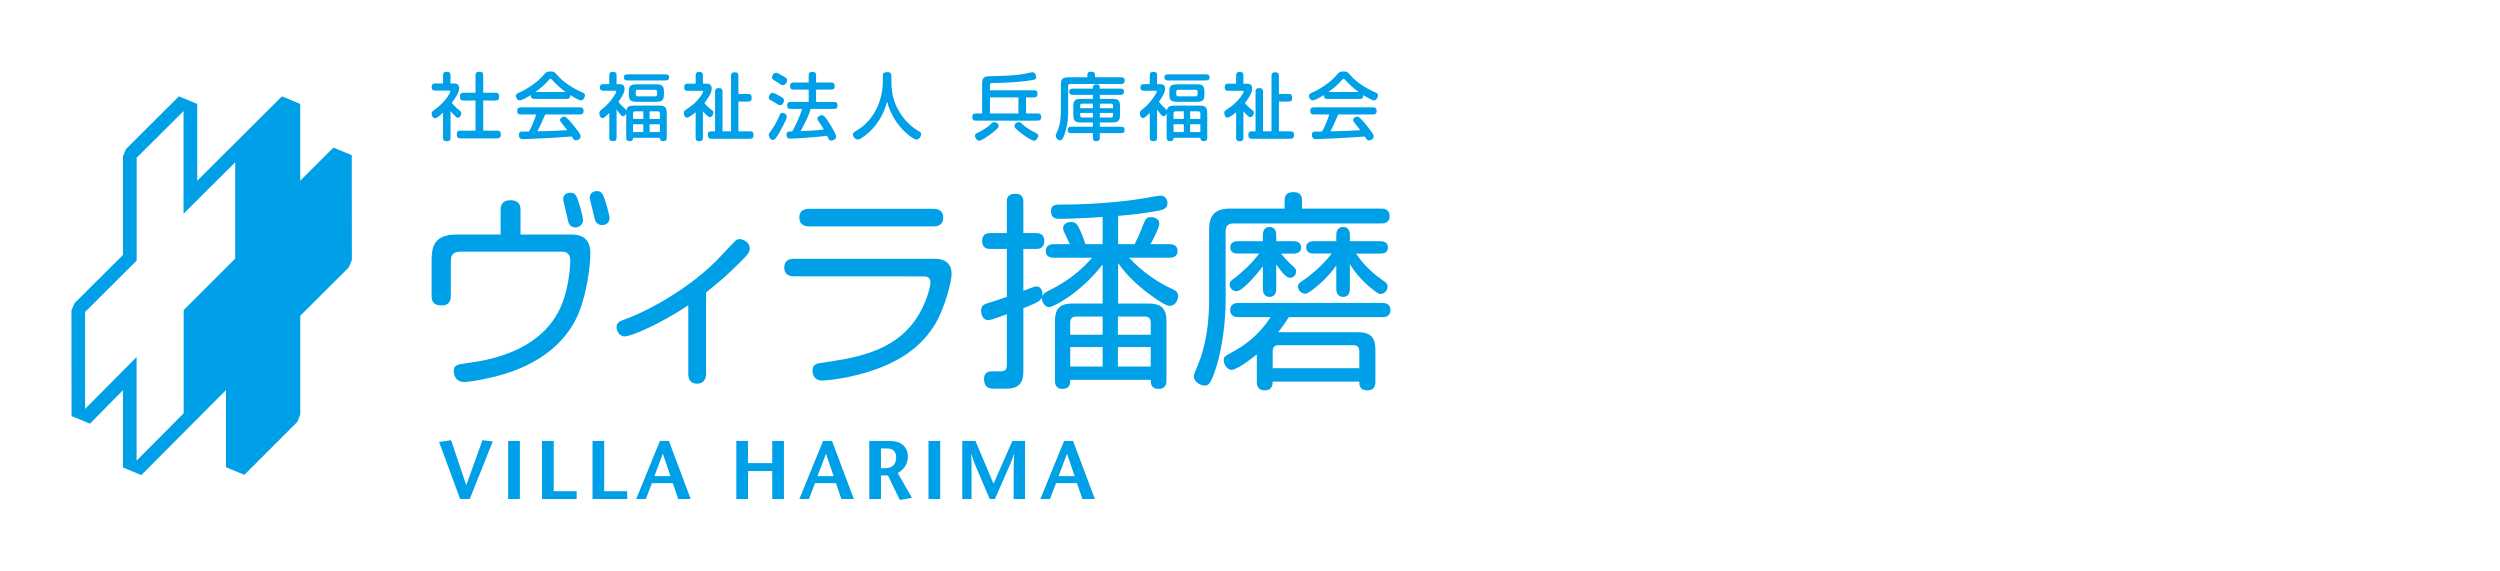 <?xml version="1.0" encoding="utf-8"?>
<!-- Generator: Adobe Illustrator 15.1.0, SVG Export Plug-In . SVG Version: 6.00 Build 0)  -->
<!DOCTYPE svg PUBLIC "-//W3C//DTD SVG 1.1//EN" "http://www.w3.org/Graphics/SVG/1.1/DTD/svg11.dtd">
<svg version="1.1" id="レイヤー_1" xmlns="http://www.w3.org/2000/svg" xmlns:xlink="http://www.w3.org/1999/xlink" x="0px"
	 y="0px" width="350px" height="80px" viewBox="0 0 350 80" enable-background="new 0 0 350 80" xml:space="preserve">
<g>
	<path fill="#00A0E9" d="M49.245,21.727l-2.568-1.062c0,0-3.765,3.759-4.642,4.631V14.553l-2.569-1.064
		c0,0-10.845,10.808-11.852,11.813V14.553l-2.562-1.064l-0.16,0.153l-7.25,7.222l-0.423,1.017v13.806
		c-0.187,0.186-6.794,6.77-6.794,6.77l-0.424,1.021l0.017,14.772l2.576,1.061c0,0,3.744-3.79,4.625-4.681v10.819l2.569,1.063
		c0,0,10.834-10.888,11.844-11.9v10.797l2.575,1.068l7.403-7.399l0.426-1.016V44.206c0.185-0.183,6.803-6.78,6.803-6.78l0.423-1.018
		L49.245,21.727z M32.925,36.208c-0.19,0.187-7.21,7.2-7.21,7.2V57.86c-0.171,0.172-5.663,5.689-6.593,6.629V49.986
		c0,0-6.265,6.311-7.21,7.263V43.674c0.186-0.184,7.223-7.197,7.223-7.197V22.079c0.175-0.169,5.636-5.608,6.561-6.53v14.375
		c0,0,6.286-6.26,7.23-7.199V36.208z"/>
	<path fill="#00A0E9" d="M63.079,19.111c0,0.369-0.011,0.656-0.492,0.656c-0.564,0-0.564-0.235-0.564-0.656V15.77
		c-0.307,0.287-0.84,0.789-1.106,0.789c-0.379,0-0.492-0.492-0.492-0.666c0-0.235,0.144-0.338,0.482-0.584
		c1.527-1.087,2.142-2.368,2.142-2.501c0-0.123-0.112-0.123-0.185-0.123h-1.763c-0.358,0-0.666,0-0.666-0.482
		c0-0.522,0.276-0.522,0.666-0.522h0.922v-0.974c0-0.359,0-0.656,0.503-0.656c0.543,0,0.543,0.256,0.543,0.656v0.974h0.451
		c0.216,0,0.769,0,0.769,0.677c0,0.574-0.553,1.404-1.045,2.06c0.123,0.144,0.358,0.42,0.881,0.861
		c0.4,0.338,0.451,0.379,0.451,0.594c0,0.287-0.215,0.605-0.461,0.605c-0.175,0-0.226-0.052-0.625-0.462
		c-0.216-0.215-0.267-0.276-0.41-0.44V19.111z M66.574,12.982v-2.265c0-0.431,0-0.667,0.574-0.667c0.502,0,0.502,0.297,0.502,0.656
		v2.275h1.567c0.431,0,0.656,0,0.656,0.584c0,0.512-0.286,0.512-0.656,0.512H67.65v4.213h1.804c0.43,0,0.656,0,0.656,0.583
		c0,0.461-0.236,0.502-0.656,0.502h-4.838c-0.431,0-0.656,0-0.656-0.574c0-0.512,0.287-0.512,0.656-0.512h1.958v-4.213h-1.518
		c-0.431,0-0.655,0-0.655-0.584c0-0.512,0.286-0.512,0.655-0.512H66.574z"/>
	<path fill="#00A0E9" d="M74.979,13.854c-0.359,0-0.688,0-0.656-0.543c-0.41,0.246-1.23,0.738-1.559,0.738
		c-0.338,0-0.543-0.358-0.543-0.615c0-0.225,0.133-0.338,0.502-0.492c1.024-0.441,2.562-1.445,3.382-2.439
		C76.372,10.174,76.515,10,77.059,10c0.522,0,0.655,0.164,0.963,0.522c0.923,1.066,2.276,1.886,3.577,2.45
		c0.205,0.092,0.298,0.194,0.298,0.39c0,0.194-0.195,0.696-0.585,0.696c-0.143,0-0.338-0.092-0.892-0.399
		c-0.205-0.112-0.399-0.236-0.594-0.349c0.03,0.543-0.287,0.543-0.656,0.543H74.979z M76.331,16.026
		c-0.595,1.353-0.748,1.681-1.097,2.357c2.07-0.051,2.214-0.051,4.182-0.153c-0.215-0.287-0.451-0.594-0.861-1.107
		c-0.071-0.092-0.144-0.205-0.144-0.317c0-0.318,0.369-0.472,0.574-0.472c0.194,0,0.308,0.112,0.451,0.256
		c0.267,0.266,0.759,0.769,1.547,1.865c0.298,0.41,0.308,0.482,0.308,0.615c0,0.42-0.45,0.584-0.666,0.584
		c-0.205,0-0.256-0.061-0.584-0.543c-2.604,0.205-6.354,0.369-6.806,0.369c-0.297,0-0.595-0.102-0.595-0.615
		c0-0.276,0.154-0.42,0.318-0.431c0.184-0.01,0.543-0.021,1.117-0.021c0.512-0.973,0.819-1.854,0.993-2.388h-2.183
		c-0.338,0-0.481-0.154-0.481-0.513s0.205-0.481,0.481-0.481h8.292c0.339,0,0.522,0.102,0.522,0.512
		c0,0.359-0.194,0.482-0.522,0.482H76.331z M79.19,12.879c-0.687-0.481-1.302-1.056-1.886-1.681
		c-0.123-0.133-0.175-0.174-0.236-0.174s-0.102,0.02-0.235,0.184c-0.543,0.636-1.199,1.179-1.876,1.67H79.19z"/>
	<path fill="#00A0E9" d="M86.642,11.783c0.327,0,0.799,0,0.799,0.646c0,0.369-0.112,0.748-0.861,1.835
		c0.358,0.44,0.431,0.522,0.954,0.994c0.081,0.072,0.133,0.133,0.163,0.195c0.083-0.543,0.431-0.667,1.035-0.667h3.394
		c0.82,0,1.22,0.062,1.22,1.066v3.259c0,0.338,0,0.646-0.461,0.646c-0.463,0-0.503-0.256-0.503-0.461H88.63
		c0,0.124-0.011,0.461-0.461,0.461c-0.503,0-0.503-0.256-0.503-0.646v-3.218c-0.113,0.287-0.328,0.379-0.451,0.379
		c-0.174,0-0.287-0.083-0.892-0.953v3.792c0,0.359,0,0.646-0.471,0.646c-0.554,0-0.554-0.215-0.554-0.646v-3.291
		c-0.205,0.205-0.359,0.329-0.554,0.503c-0.104,0.092-0.235,0.205-0.39,0.205c-0.308,0-0.451-0.389-0.451-0.676
		c0-0.256,0.093-0.328,0.513-0.667c1.127-0.912,1.876-2.224,1.876-2.357c0-0.123-0.104-0.123-0.164-0.123h-1.497
		c-0.328,0-0.646,0-0.646-0.441c0-0.482,0.287-0.482,0.646-0.482h0.667v-1.055c0-0.37,0-0.656,0.471-0.656
		c0.554,0,0.554,0.225,0.554,0.656v1.055H86.642z M93.037,10.41c0.349,0,0.635,0,0.635,0.441c0,0.41-0.317,0.41-0.635,0.41h-5.043
		c-0.349,0-0.646,0-0.646-0.441c0-0.41,0.327-0.41,0.646-0.41H93.037z M89.255,14.253c-0.82,0-1.22-0.062-1.22-1.066
		c0-0.963,0-1.384,1.066-1.384h2.634c0.819,0,1.22,0.062,1.22,1.066c0,0.963,0,1.383-1.066,1.383H89.255z M90.064,15.585h-1.169
		c-0.122,0-0.266,0.062-0.266,0.267v0.799h1.435V15.585z M88.63,18.486h1.435v-1.086H88.63V18.486z M89.265,12.572
		c-0.123,0-0.256,0.051-0.256,0.256v0.39c0,0.123,0.052,0.267,0.256,0.267h2.46c0.123,0,0.267-0.062,0.267-0.267v-0.39
		c0-0.123-0.062-0.256-0.267-0.256H89.265z M90.946,16.651h1.435v-0.799c0-0.205-0.144-0.267-0.267-0.267h-1.168V16.651z
		 M90.946,18.486h1.435v-1.086h-1.435V18.486z"/>
	<path fill="#00A0E9" d="M98.408,11.711h0.316c0.462,0,0.913,0,0.913,0.707c0,0.605-0.564,1.445-1.016,2.009
		c0.298,0.379,0.688,0.748,1.035,0.984c0.185,0.123,0.216,0.236,0.216,0.359c0,0.195-0.144,0.625-0.481,0.625
		c-0.175,0-0.308-0.102-0.636-0.43c-0.134-0.133-0.235-0.257-0.348-0.39v3.536c0,0.42,0,0.656-0.544,0.656
		c-0.472,0-0.472-0.297-0.472-0.656v-3.403c-0.317,0.267-0.942,0.759-1.199,0.759c-0.317,0-0.461-0.39-0.461-0.656
		c0-0.246,0.123-0.349,0.338-0.481c1.712-1.045,2.378-2.389,2.378-2.48c0-0.133-0.093-0.133-0.153-0.133h-1.855
		c-0.41,0-0.646,0-0.646-0.533c0-0.471,0.287-0.471,0.646-0.471h0.953v-0.984c0-0.42,0-0.656,0.533-0.656
		c0.482,0,0.482,0.297,0.482,0.656V11.711z M102.343,18.383v-7.605c0-0.43,0-0.656,0.554-0.656c0.481,0,0.481,0.288,0.481,0.656
		v2.378h1.21c0.431,0,0.645,0,0.645,0.574c0,0.492-0.276,0.492-0.645,0.492h-1.21v4.161h1.456c0.42,0,0.655,0,0.655,0.564
		c0,0.481-0.287,0.481-0.655,0.481H99.75c-0.42,0-0.646,0-0.646-0.564c0-0.482,0.276-0.482,0.646-0.482h0.358v-5.381
		c0-0.399,0-0.666,0.543-0.666c0.503,0,0.503,0.308,0.503,0.666v5.381H102.343z"/>
	<path fill="#00A0E9" d="M107.631,18.896c0-0.195,0.083-0.297,0.287-0.554c0.481-0.604,0.943-1.558,1.179-2.101
		c0.133-0.308,0.205-0.452,0.44-0.452c0.277,0,0.615,0.206,0.615,0.574c0,0.349-0.963,2.07-1.046,2.204
		c-0.491,0.84-0.655,1.024-0.87,1.024C107.815,19.593,107.631,19.101,107.631,18.896 M108.153,12.993
		c0.154,0,0.595,0.215,0.953,0.42c0.544,0.308,0.657,0.4,0.657,0.635c0,0.277-0.216,0.687-0.564,0.687
		c-0.112,0-0.226-0.061-0.308-0.112c-0.421-0.277-0.604-0.38-0.984-0.584c-0.204-0.113-0.297-0.226-0.266-0.44
		C107.652,13.525,107.775,12.993,108.153,12.993 M109.281,11.813c-0.113-0.071-0.39-0.266-0.461-0.307
		c-0.677-0.39-0.748-0.451-0.748-0.667c0-0.184,0.174-0.646,0.584-0.646c0.112,0,0.164,0.01,0.481,0.185
		c0.942,0.513,1.065,0.594,1.065,0.861c0,0.246-0.266,0.687-0.604,0.687C109.466,11.927,109.354,11.865,109.281,11.813
		 M113.504,15.248c-0.194,0.594-0.502,1.465-1.414,3.115c1.271-0.051,2.266-0.112,3.249-0.225c-0.195-0.328-0.39-0.656-0.605-0.963
		c-0.245-0.349-0.286-0.41-0.286-0.574c0-0.247,0.308-0.472,0.594-0.472c0.257,0,0.369,0.144,0.451,0.247
		c0.062,0.071,0.481,0.604,0.984,1.476c0.164,0.287,0.584,1.025,0.584,1.25c0,0.42-0.451,0.574-0.687,0.574
		c-0.267,0-0.308-0.072-0.585-0.676c-1.608,0.246-4.837,0.41-5.175,0.41c-0.257,0-0.503-0.113-0.503-0.553
		c0-0.287,0.145-0.39,0.236-0.41c0.133-0.031,0.461-0.052,0.573-0.052c0.667-1.188,1.057-2.183,1.385-3.146h-1.446
		c-0.41,0-0.656,0-0.656-0.523c0-0.461,0.308-0.461,0.656-0.461h2.357v-1.722h-1.947c-0.41,0-0.655,0-0.655-0.523
		c0-0.471,0.297-0.471,0.655-0.471h1.947v-0.83c0-0.39,0-0.656,0.533-0.656c0.502,0,0.502,0.297,0.502,0.656v0.83h1.958
		c0.399,0,0.646,0,0.646,0.532c0,0.462-0.297,0.462-0.646,0.462h-1.958v1.722h2.348c0.399,0,0.646,0,0.646,0.522
		c0,0.461-0.297,0.461-0.646,0.461H113.504z"/>
	<path fill="#00A0E9" d="M124.799,11.414c0,2.019,0.542,3.198,0.87,3.813c0.411,0.758,1.251,2.122,2.809,3.054
		c0.38,0.226,0.492,0.297,0.492,0.492c0,0.256-0.235,0.759-0.666,0.759c-0.349,0-1.056-0.564-1.425-0.892
		c-1.312-1.168-2.225-2.706-2.686-4.407c-0.481,1.866-1.518,3.546-3.044,4.715c-0.625,0.481-0.84,0.584-1.065,0.584
		c-0.38,0-0.677-0.441-0.677-0.708c0-0.235,0.144-0.317,0.358-0.44c0.574-0.329,1.988-1.209,2.932-3.116
		c0.769-1.537,0.902-3.126,0.902-3.813v-0.696c0-0.482,0.03-0.656,0.676-0.656c0.451,0,0.523,0.266,0.523,0.656V11.414z"/>
	<path fill="#00A0E9" d="M137.496,15.883v-4.008c0-0.932,0.144-1.189,1.097-1.209c2.316-0.042,3.793-0.092,5.31-0.431
		c0.338-0.072,0.533-0.123,0.636-0.123c0.378,0,0.522,0.451,0.522,0.697c0,0.328-0.216,0.369-1.138,0.493
		c-1.188,0.163-2.891,0.317-5.063,0.317c-0.205,0-0.267,0.133-0.267,0.266v0.749h5.996c0.42,0,0.656,0,0.656,0.533
		c0,0.472-0.298,0.472-0.656,0.472h-0.943v2.245h1.456c0.42,0,0.655,0,0.655,0.533c0,0.472-0.297,0.472-0.655,0.472h-8.323
		c-0.42,0-0.655,0-0.655-0.533c0-0.471,0.297-0.471,0.655-0.471H137.496z M139.105,18.455c-0.718,0.584-1.712,1.25-2.04,1.25
		c-0.287,0-0.573-0.43-0.573-0.687c0-0.225,0.123-0.297,0.235-0.348c0.594-0.308,1.404-0.728,1.988-1.303
		c0.153-0.153,0.297-0.276,0.472-0.276c0.153,0,0.317,0.072,0.43,0.165c0.176,0.153,0.195,0.267,0.195,0.399
		C139.812,17.871,139.495,18.138,139.105,18.455 M138.593,15.883h3.987v-2.245h-3.987V15.883z M142.221,17.256
		c0.145-0.113,0.288-0.165,0.421-0.165c0.164,0,0.308,0.103,0.481,0.276c0.574,0.575,1.394,0.995,1.988,1.303
		c0.103,0.051,0.236,0.123,0.236,0.348c0,0.256-0.287,0.687-0.574,0.687c-0.327,0-1.332-0.666-2.05-1.25
		c-0.451-0.358-0.696-0.584-0.696-0.799C142.027,17.471,142.088,17.368,142.221,17.256"/>
	<path fill="#00A0E9" d="M156.795,10.819c0.34,0,0.657,0,0.657,0.452c0,0.492-0.277,0.492-0.657,0.492h-7
		c-0.122,0-0.256,0.062-0.256,0.267v3.156c0,1.056,0,2.061-0.471,3.526c-0.236,0.738-0.421,0.943-0.656,0.943
		c-0.277,0-0.615-0.338-0.615-0.646c0-0.133,0.062-0.267,0.194-0.554c0.533-1.107,0.533-2.511,0.533-3.249V12.04
		c0-0.82,0.062-1.22,1.066-1.22h2.644c0-0.399-0.082-0.779,0.481-0.779c0.585,0,0.585,0.185,0.585,0.779H156.795z M153.004,17.144
		h-1.671c-1.005,0-1.066-0.4-1.066-1.219v-1.025c0-0.994,0.39-1.056,1.21-1.056h1.527V13.28h-2.85c-0.277,0-0.472-0.133-0.472-0.441
		c0-0.349,0.277-0.431,0.472-0.431h2.85c-0.011-0.308-0.011-0.594,0.512-0.594c0.462,0,0.462,0.307,0.462,0.594h2.952
		c0.267,0,0.43,0.154,0.43,0.431c0,0.276-0.174,0.441-0.43,0.441h-2.952v0.563h1.763c0.994,0,1.065,0.39,1.065,1.209v1.025
		c0,0.994-0.399,1.066-1.219,1.066h-1.609v0.604h2.828c0.38,0,0.646,0,0.646,0.472c0,0.42-0.308,0.42-0.646,0.42h-2.828v0.481
		c0,0.389,0,0.646-0.513,0.646c-0.461,0-0.461-0.297-0.461-0.646V18.64h-2.881c-0.379,0-0.646,0-0.646-0.472
		c0-0.421,0.308-0.421,0.646-0.421h2.881V17.144z M153.004,14.509h-1.507c-0.133,0-0.267,0.051-0.267,0.256v0.38h1.773V14.509z
		 M151.23,15.811v0.379c0,0.123,0.062,0.266,0.267,0.266h1.507v-0.646H151.23z M153.978,15.145h1.845v-0.38
		c0-0.205-0.145-0.256-0.267-0.256h-1.578V15.145z M153.978,16.457h1.578c0.122,0,0.267-0.062,0.267-0.266v-0.379h-1.845V16.457z"/>
	<path fill="#00A0E9" d="M162.31,11.783c0.327,0,0.8,0,0.8,0.646c0,0.369-0.113,0.748-0.861,1.835
		c0.358,0.44,0.431,0.522,0.953,0.994c0.082,0.072,0.133,0.133,0.164,0.195c0.082-0.543,0.431-0.667,1.035-0.667h3.392
		c0.82,0,1.221,0.062,1.221,1.066v3.259c0,0.338,0,0.646-0.462,0.646c-0.461,0-0.501-0.256-0.501-0.461h-3.752
		c0,0.124-0.01,0.461-0.462,0.461c-0.502,0-0.502-0.256-0.502-0.646v-3.218c-0.112,0.287-0.328,0.379-0.451,0.379
		c-0.174,0-0.287-0.083-0.891-0.953v3.792c0,0.359,0,0.646-0.472,0.646c-0.554,0-0.554-0.215-0.554-0.646v-3.291
		c-0.205,0.205-0.358,0.329-0.554,0.503c-0.103,0.092-0.235,0.205-0.39,0.205c-0.308,0-0.451-0.389-0.451-0.676
		c0-0.256,0.093-0.328,0.513-0.667c1.128-0.912,1.876-2.224,1.876-2.357c0-0.123-0.103-0.123-0.164-0.123h-1.496
		c-0.328,0-0.646,0-0.646-0.441c0-0.482,0.287-0.482,0.646-0.482h0.666v-1.055c0-0.37,0-0.656,0.472-0.656
		c0.554,0,0.554,0.225,0.554,0.656v1.055H162.31z M168.705,10.41c0.349,0,0.636,0,0.636,0.441c0,0.41-0.318,0.41-0.636,0.41h-5.043
		c-0.349,0-0.646,0-0.646-0.441c0-0.41,0.328-0.41,0.646-0.41H168.705z M164.922,14.253c-0.818,0-1.219-0.062-1.219-1.066
		c0-0.963,0-1.384,1.066-1.384h2.635c0.818,0,1.219,0.062,1.219,1.066c0,0.963,0,1.383-1.065,1.383H164.922z M165.732,15.585h-1.168
		c-0.123,0-0.267,0.062-0.267,0.267v0.799h1.435V15.585z M164.298,18.486h1.435v-1.086h-1.435V18.486z M164.933,12.572
		c-0.123,0-0.256,0.051-0.256,0.256v0.39c0,0.123,0.052,0.267,0.256,0.267h2.461c0.122,0,0.266-0.062,0.266-0.267v-0.39
		c0-0.123-0.062-0.256-0.266-0.256H164.933z M166.614,16.651h1.436v-0.799c0-0.205-0.145-0.267-0.268-0.267h-1.168V16.651z
		 M166.614,18.486h1.435v-1.086h-1.435V18.486z"/>
	<path fill="#00A0E9" d="M174.075,11.711h0.317c0.461,0,0.912,0,0.912,0.707c0,0.605-0.563,1.445-1.014,2.009
		c0.297,0.379,0.686,0.748,1.034,0.984c0.185,0.123,0.216,0.236,0.216,0.359c0,0.195-0.144,0.625-0.482,0.625
		c-0.174,0-0.307-0.102-0.635-0.43c-0.133-0.133-0.236-0.257-0.349-0.39v3.536c0,0.42,0,0.656-0.543,0.656
		c-0.473,0-0.473-0.297-0.473-0.656v-3.403c-0.317,0.267-0.941,0.759-1.198,0.759c-0.317,0-0.462-0.39-0.462-0.656
		c0-0.246,0.123-0.349,0.339-0.481c1.712-1.045,2.378-2.389,2.378-2.48c0-0.133-0.093-0.133-0.154-0.133h-1.854
		c-0.41,0-0.646,0-0.646-0.533c0-0.471,0.287-0.471,0.646-0.471h0.952v-0.984c0-0.42,0-0.656,0.534-0.656
		c0.481,0,0.481,0.297,0.481,0.656V11.711z M178.011,18.383v-7.605c0-0.43,0-0.656,0.554-0.656c0.481,0,0.481,0.288,0.481,0.656
		v2.378h1.209c0.431,0,0.646,0,0.646,0.574c0,0.492-0.276,0.492-0.646,0.492h-1.209v4.161h1.455c0.421,0,0.657,0,0.657,0.564
		c0,0.481-0.287,0.481-0.657,0.481h-5.084c-0.42,0-0.645,0-0.645-0.564c0-0.482,0.276-0.482,0.645-0.482h0.359v-5.381
		c0-0.399,0-0.666,0.543-0.666c0.503,0,0.503,0.308,0.503,0.666v5.381H178.011z"/>
	<path fill="#00A0E9" d="M186.005,13.854c-0.358,0-0.687,0-0.656-0.543c-0.41,0.246-1.229,0.738-1.559,0.738
		c-0.338,0-0.543-0.358-0.543-0.615c0-0.225,0.134-0.338,0.503-0.492c1.024-0.441,2.562-1.445,3.382-2.439
		c0.267-0.328,0.41-0.501,0.953-0.501c0.523,0,0.656,0.164,0.964,0.522c0.923,1.066,2.275,1.886,3.577,2.45
		c0.205,0.092,0.297,0.194,0.297,0.39c0,0.194-0.194,0.696-0.584,0.696c-0.144,0-0.339-0.092-0.892-0.399
		c-0.205-0.112-0.4-0.236-0.594-0.349c0.03,0.543-0.288,0.543-0.657,0.543H186.005z M187.357,16.026
		c-0.594,1.353-0.748,1.681-1.096,2.357c2.069-0.051,2.213-0.051,4.181-0.153c-0.215-0.287-0.45-0.594-0.86-1.107
		c-0.072-0.092-0.145-0.205-0.145-0.317c0-0.318,0.369-0.472,0.574-0.472c0.195,0,0.309,0.112,0.451,0.256
		c0.268,0.266,0.76,0.769,1.548,1.865c0.298,0.41,0.308,0.482,0.308,0.615c0,0.42-0.451,0.584-0.666,0.584
		c-0.205,0-0.257-0.061-0.584-0.543c-2.604,0.205-6.354,0.369-6.806,0.369c-0.297,0-0.595-0.102-0.595-0.615
		c0-0.276,0.153-0.42,0.317-0.431c0.185-0.01,0.544-0.021,1.117-0.021c0.513-0.973,0.82-1.854,0.994-2.388h-2.183
		c-0.338,0-0.481-0.154-0.481-0.513s0.205-0.481,0.481-0.481h8.292c0.338,0,0.522,0.102,0.522,0.512
		c0,0.359-0.195,0.482-0.522,0.482H187.357z M190.218,12.879c-0.688-0.481-1.302-1.056-1.887-1.681
		c-0.123-0.133-0.174-0.174-0.235-0.174s-0.103,0.02-0.235,0.184c-0.543,0.636-1.199,1.179-1.876,1.67H190.218z"/>
	<path fill="#00A0E9" d="M70.088,29.408c0-0.351,0-1.375,1.376-1.375c1.406,0,1.406,1.024,1.406,1.375v3.427h7.262
		c1.436,0,2.519,0.732,2.519,2.548c0,2.284-0.615,5.711-1.435,7.936c-1.465,4.041-5.125,7.673-11.772,9.371
		c-1.845,0.469-3.807,0.791-4.451,0.791c-0.938,0-1.464-0.645-1.464-1.552c0-0.88,0.585-0.909,2.166-1.143
		c2.549-0.352,10.895-1.581,13.267-9.02c0.761-2.372,0.879-4.743,0.879-5.3c0-0.674-0.294-1.23-1.113-1.23H64.494
		c-1.054,0-1.376,0.439-1.376,1.377v4.772c0,0.352,0,1.377-1.288,1.377c-1.172,0-1.406-0.586-1.406-1.377v-4.86
		c0-1.729,0.205-3.69,3.397-3.69h6.267V29.408z M80.806,27.711c0.41,1.083,0.819,2.752,0.819,3.104c0,0.645-0.557,1.025-1.054,1.025
		c-0.527,0-0.878-0.293-0.996-0.762c-0.176-0.703-0.557-2.343-0.673-2.87c-0.03-0.117-0.059-0.263-0.059-0.38
		c0-0.527,0.438-0.85,1.054-0.85C80.366,26.979,80.63,27.271,80.806,27.711 M84.495,27.447c0.381,0.938,0.849,2.781,0.849,3.074
		c0,0.82-0.731,0.996-1.082,0.996c-0.381,0-0.851-0.264-0.967-0.762c-0.088-0.469-0.732-2.84-0.732-3.045
		c0-0.938,0.907-0.967,0.995-0.967C84.026,26.744,84.349,27.037,84.495,27.447"/>
	<path fill="#00A0E9" d="M98.845,52.309c0,0.293-0.028,1.405-1.259,1.405c-1.229,0-1.229-1.112-1.229-1.405v-9.576
		c-3.895,2.607-7.965,4.364-8.902,4.364c-0.82,0-1.143-0.879-1.143-1.288c0-0.703,0.615-0.908,1.055-1.055
		c2.167-0.732,9.166-4.012,13.909-9.283c0.294-0.322,1.553-1.669,1.728-1.815c0.147-0.117,0.322-0.176,0.498-0.176
		c0.645,0,1.465,0.497,1.465,1.288c0,0.498-0.234,0.85-1.055,1.641c-2.021,2.021-2.694,2.635-5.066,4.539V52.309z"/>
	<path fill="#00A0E9" d="M111.175,38.691c-0.264,0-1.376,0-1.376-1.229s1.054-1.229,1.376-1.229h19.708c0.469,0,2.342,0,2.342,2.138
		c0,1.054-0.937,4.714-2.283,6.97c-1.641,2.723-4.686,5.827-12.036,7.408c-1.552,0.321-3.133,0.527-3.777,0.527
		c-1.172,0-1.376-0.879-1.376-1.377c0-0.673,0.293-0.966,1.112-1.083c4.832-0.674,10.015-1.552,13.119-5.799
		c1.816-2.488,2.284-5.065,2.284-5.476c0-0.439-0.206-0.85-0.908-0.85H111.175z M113.283,31.693c-0.264,0-1.377,0-1.377-1.23
		c0-1.229,1.113-1.229,1.377-1.229h17.394c0.265,0,1.377,0,1.377,1.229c0,1.23-1.112,1.23-1.377,1.23H113.283z"/>
	<path fill="#00A0E9" d="M143.271,51.87c0,1.2-0.176,2.547-2.372,2.547h-1.874c-0.586,0-1.26-0.234-1.26-1.376
		c0-1.055,0.85-1.055,1.172-1.055h1.2c0.615,0,0.82-0.322,0.82-0.819v-7.175c-2.05,0.762-2.283,0.82-2.664,0.82
		c-0.674,0-0.938-0.762-0.938-1.289c0-0.702,0.352-0.908,0.938-1.084c0.585-0.175,1.171-0.35,2.664-0.877v-6.707h-2.283
		c-0.294,0-1.172,0-1.172-1.112c0-1.113,0.878-1.113,1.172-1.113h2.283v-4.363c0-0.321,0-1.142,1.172-1.142
		c1.142,0,1.142,0.82,1.142,1.142v4.363h1.757c0.293,0,1.172,0,1.172,1.113c0,1.112-0.879,1.112-1.172,1.112h-1.757v5.857
		c0.38-0.146,0.762-0.264,1.172-0.44c0.292-0.116,0.498-0.175,0.673-0.175c0.469,0,0.82,0.439,0.82,1.025v0.351
		c0.117-0.321,0.264-0.438,0.644-0.644c1.758-0.908,3.953-2.051,6.326-4.744h-5.359c-0.234,0-1.143,0-1.143-0.938
		c0-0.967,0.908-0.967,1.143-0.967h2.226c-0.176-0.38-0.439-0.966-0.586-1.258c-0.176-0.381-0.352-0.646-0.352-0.967
		c0-0.615,0.586-0.879,1.142-0.879c0.498,0,0.792,0.234,1.084,0.82c0.293,0.586,0.703,1.64,0.908,2.283h2.401v-3.807
		c-2.197,0.176-5.096,0.264-6.032,0.264c-0.703,0-1.201-0.205-1.201-1.112c0-0.879,0.791-0.879,1.201-0.879
		c5.974,0,10.453-0.644,11.977-0.907c0.322-0.059,1.875-0.352,2.167-0.352c0.703,0,0.967,0.645,0.967,1.055
		c0,0.614-0.382,0.906-1.259,1.054c-2.139,0.38-3.076,0.497-5.652,0.731v3.953h2.312c0.498-0.994,0.586-1.142,1.26-2.869
		c0.264-0.703,0.498-0.908,1.055-0.908c0.644,0,1.142,0.381,1.142,0.879c0,0.586-0.82,2.167-1.23,2.898h2.636
		c0.206,0,1.143,0,1.143,0.967c0,0.938-0.937,0.938-1.143,0.938h-5.651c0.908,0.938,2.87,2.928,6.091,4.393
		c0.322,0.146,0.791,0.381,0.791,0.937c0,0.497-0.352,1.406-1.171,1.406c-0.527,0-1.64-0.762-2.138-1.113
		c-3.134-2.167-4.48-4.012-5.096-4.86v5.65h4.188c1.229,0,2.577,0.206,2.577,2.373v8.434c0,0.263,0,1.142-1.112,1.142
		c-1.084,0-1.084-0.791-1.084-1.26H149.83c0,0.469,0,1.26-1.084,1.26c-1.055,0-1.055-0.907-1.055-1.142v-8.229
		c0-1.259,0.206-2.577,2.373-2.577h4.305v-5.475c-2.986,3.895-6.853,5.973-7.497,5.973c-0.615,0-1.055-0.761-0.996-1.347
		c-0.204,0.497-0.731,0.761-2.605,1.493V51.87z M154.369,46.861v-2.547h-3.689c-0.527,0-0.85,0.234-0.85,0.85v1.697H154.369z
		 M154.369,48.59h-4.539v2.724h4.539V48.59z M161.104,45.164c0-0.615-0.322-0.85-0.85-0.85h-3.748v2.547h4.598V45.164z
		 M161.104,48.59h-4.598v2.724h4.598V48.59z"/>
	<path fill="#00A0E9" d="M193.376,29.204c0.234,0,1.171,0,1.171,1.054c0,1.025-0.937,1.025-1.171,1.025h-20.674
		c-0.791,0-1.113,0.381-1.113,1.113v9.517c0,2.958-0.41,6.472-1.26,9.312c-0.849,2.752-1.229,2.752-1.669,2.752
		c-0.526,0-1.522-0.438-1.522-1.317c0-0.234,0.059-0.352,0.469-1.317c0.439-1.055,1.669-4.012,1.669-9.372v-9.633
		c0-1.436,0.176-3.134,2.899-3.134h7.672v-1.142c0-0.322,0-1.172,1.23-1.172c1.2,0,1.2,0.85,1.2,1.172v1.142H193.376z
		 M178.178,53.422c0,0.322,0,1.229-1.112,1.229c-1.113,0-1.113-0.938-1.113-1.171v-3.865c-1.348,1.112-2.958,2.166-3.515,2.166
		c-0.585,0-1.112-0.703-1.112-1.347c0-0.498,0.117-0.557,1.201-1.143c3.338-1.785,4.831-4.099,5.358-4.89h-4.51
		c-0.263,0-1.142,0-1.142-0.996c0-0.967,0.879-0.996,1.142-0.996h20.147c0.234,0,1.142,0.029,1.142,0.996
		c0,0.996-0.907,0.996-1.142,0.996h-13.09c-0.703,1.113-1.024,1.522-1.493,2.108h11.244c2.196,0,2.372,1.347,2.372,2.577v4.393
		c0,0.264,0,1.171-1.112,1.171c-1.143,0-1.143-0.791-1.143-1.229H178.178z M181.106,33.771c0.204,0,1.054,0.03,1.054,0.879
		c0,0.85-0.878,0.85-1.054,0.85h-1.757c0.79,0.967,1.405,1.553,1.728,1.815c0.233,0.205,0.38,0.409,0.38,0.673
		c0,0.586-0.439,0.908-0.878,0.908c-0.644,0-1.61-1.464-1.903-1.873v3.396c0,0.205,0,1.143-0.938,1.143
		c-0.937,0-0.937-0.938-0.937-1.143v-3.134c-0.732,0.966-2.812,3.485-3.689,3.485c-0.586,0-0.967-0.498-0.967-0.938
		c0-0.322,0.117-0.498,0.615-0.85c0.556-0.381,1.376-1.142,1.785-1.523c0.938-0.906,1.348-1.434,1.729-1.961h-3.017
		c-0.205,0-1.024,0-1.024-0.879c0-0.732,0.673-0.85,1.024-0.85h3.544v-0.848c0-0.205,0-1.143,0.937-1.143
		c0.938,0,0.938,0.938,0.938,1.143v0.848H181.106z M178.178,51.547h12.123v-2.372c0-0.526-0.234-0.849-0.849-0.849h-10.454
		c-0.527,0-0.82,0.234-0.82,0.849V51.547z M193.288,33.771c0.205,0,1.025,0.03,1.025,0.879c0,0.85-0.85,0.85-1.025,0.85h-3.455
		c0.585,0.82,1.552,2.196,3.631,3.66c0.674,0.469,0.791,0.557,0.791,0.996c0,0.469-0.381,0.996-0.967,0.996
		c-0.176,0-0.38-0.029-1.2-0.703c-1.699-1.377-2.46-2.461-3.104-3.456v3.427c0,0.205,0,1.143-0.937,1.143
		c-0.967,0-0.967-0.938-0.967-1.143v-3.251c-0.352,0.498-1.2,1.64-2.519,2.753c-0.468,0.41-1.436,1.201-1.815,1.201
		c-0.645,0-1.024-0.586-1.024-0.967c0-0.41,0.204-0.586,0.644-0.85c0.878-0.586,2.724-2.021,4.07-3.807h-2.519
		c-0.205,0-1.054,0-1.054-0.879c0-0.732,0.674-0.85,1.054-0.85h3.163v-0.848c0-0.205,0-1.143,0.967-1.143
		c0.937,0,0.937,0.938,0.937,1.143v0.848H193.288z"/>
	<polygon fill="#00A0E9" points="68.983,61.803 65.768,69.86 64.42,69.86 61.471,61.872 63.154,61.628 65.279,67.934 67.543,61.628 
			"/>
	<rect x="71.143" y="61.732" fill="#00A0E9" width="1.638" height="8.128"/>
	<polygon fill="#00A0E9" points="80.734,69.86 75.881,69.86 75.881,61.732 77.518,61.732 77.518,68.77 80.734,68.77 	"/>
	<polygon fill="#00A0E9" points="87.805,69.86 82.952,69.86 82.952,61.732 84.589,61.732 84.589,68.77 87.805,68.77 	"/>
	<path fill="#00A0E9" d="M96.699,69.86h-1.753l-0.755-2.218h-2.926l-0.848,2.218H89.07l3.321-8.128h1.254L96.699,69.86z
		 M93.866,66.655l-1.068-3.135l-1.185,3.135H93.866z"/>
	<polygon fill="#00A0E9" points="109.751,69.86 108.114,69.86 108.114,65.947 104.724,65.947 104.724,69.86 103.086,69.86 
		103.086,61.732 104.724,61.732 104.724,64.833 108.114,64.833 108.114,61.732 109.751,61.732 	"/>
	<path fill="#00A0E9" d="M119.539,69.86h-1.753l-0.755-2.218h-2.926l-0.848,2.218h-1.348l3.321-8.128h1.254L119.539,69.86z
		 M116.706,66.655l-1.068-3.135l-1.185,3.135H116.706z"/>
	<path fill="#00A0E9" d="M127.668,69.687L125.977,70l-1.667-3.437h-0.974v3.298h-1.637v-8.129h2.381c0.518,0,0.896,0.02,1.138,0.059
		c0.426,0.062,0.777,0.193,1.056,0.395c0.551,0.402,0.825,0.983,0.825,1.741c0,0.984-0.472,1.75-1.417,2.3L127.668,69.687z
		 M125.461,64.043c0-0.487-0.149-0.836-0.447-1.045c-0.207-0.146-0.56-0.221-1.057-0.221h-0.621v2.775h0.482
		c0.582,0,1.002-0.134,1.258-0.4C125.334,64.885,125.461,64.516,125.461,64.043"/>
	<rect x="129.99" y="61.732" fill="#00A0E9" width="1.637" height="8.128"/>
	<path fill="#00A0E9" d="M143.506,69.86h-1.592v-4.481c0-0.355,0.023-0.983,0.07-1.882c-0.201,0.612-0.422,1.189-0.661,1.73
		l-2.032,4.633h-0.731l-1.975-4.633c-0.132-0.302-0.341-0.878-0.627-1.73c0.039,0.697,0.059,1.324,0.059,1.882v4.481h-1.301v-8.128
		h1.847l2.531,5.992l2.635-5.992h1.777V69.86z"/>
	<path fill="#00A0E9" d="M153.282,69.86h-1.753l-0.754-2.218h-2.927l-0.848,2.218h-1.347l3.32-8.128h1.254L153.282,69.86z
		 M150.449,66.655l-1.068-3.135l-1.184,3.135H150.449z"/>
</g>
</svg>
